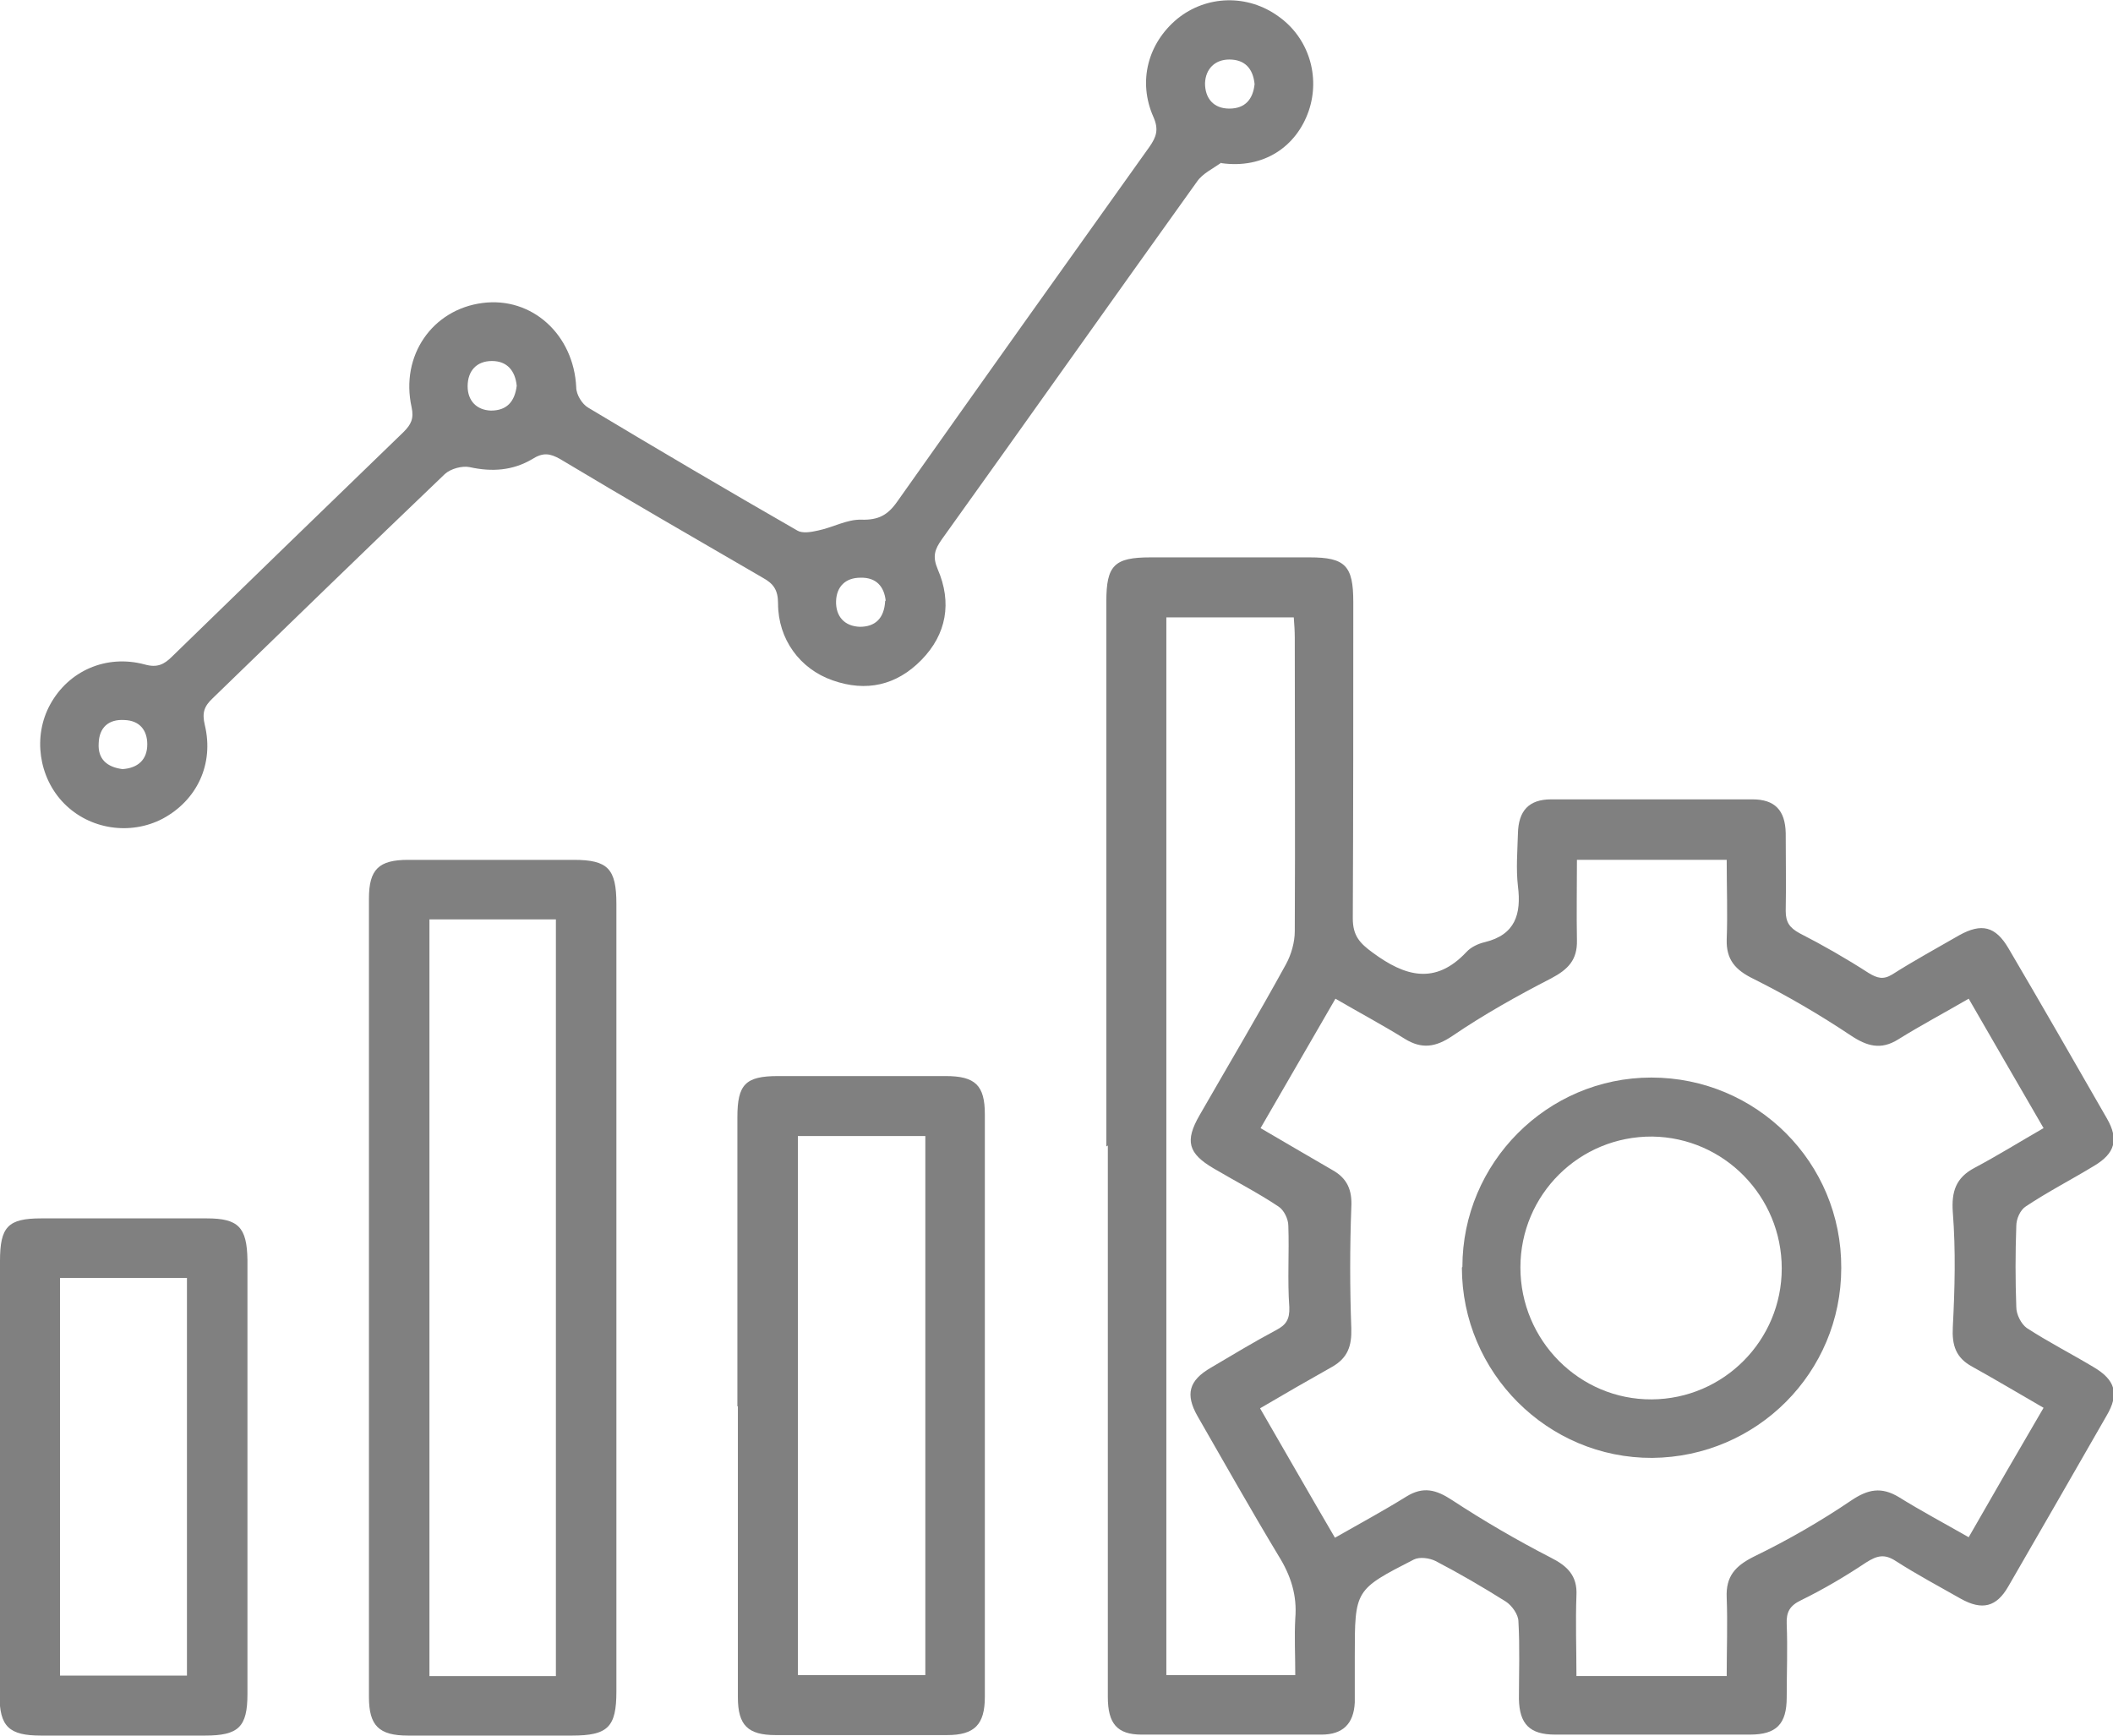 <?xml version="1.0" encoding="UTF-8"?>
<svg id="Layer_2" data-name="Layer 2" xmlns="http://www.w3.org/2000/svg" viewBox="0 0 42.61 35">
  <g id="Layer_1-2" data-name="Layer 1">
    <g>
      <path d="m22.31,23.12v-10.99c0-.73.16-.89.89-.89,1.07,0,2.14,0,3.21,0,.72,0,.88.17.88.9,0,2.13,0,4.26-.01,6.38,0,.35.14.5.4.69.65.48,1.26.66,1.89-.01.09-.1.24-.17.37-.2.62-.15.74-.57.67-1.13-.04-.35-.01-.7,0-1.06.01-.46.22-.69.67-.69,1.35,0,2.71,0,4.06,0,.45,0,.66.22.67.68,0,.52.01,1.04,0,1.57,0,.23.08.34.28.45.47.24.94.51,1.39.8.18.11.3.14.48.03.44-.28.9-.53,1.35-.79.45-.25.73-.18.99.26.67,1.14,1.33,2.29,1.99,3.44.24.42.16.7-.26.95-.46.28-.93.52-1.38.82-.11.07-.19.25-.19.39-.02.55-.02,1.1,0,1.64,0,.15.1.34.21.42.43.28.9.52,1.35.79.44.26.52.54.26.98-.66,1.15-1.32,2.3-1.98,3.44-.24.42-.53.49-.96.25-.44-.25-.89-.49-1.31-.76-.23-.15-.38-.11-.6.03-.42.28-.86.54-1.31.76-.23.11-.3.24-.29.48.02.49,0,.99,0,1.48,0,.54-.21.75-.74.75-1.31,0-2.62,0-3.93,0-.51,0-.72-.21-.73-.72,0-.52.02-1.04-.01-1.56,0-.14-.13-.32-.25-.4-.46-.29-.94-.57-1.42-.82-.12-.06-.32-.09-.44-.03-1.19.61-1.19.61-1.19,1.95,0,.31,0,.62,0,.93-.02.43-.24.65-.67.65-1.21,0-2.42,0-3.63,0-.49,0-.68-.22-.68-.76,0-2.1,0-4.2,0-6.3v-4.82Zm9.49-5.79c0,.57-.01,1.1,0,1.63.01.4-.18.59-.52.77-.68.35-1.36.73-1.99,1.16-.34.23-.62.27-.96.06-.45-.28-.92-.53-1.4-.81-.51.88-1,1.73-1.51,2.61.5.29.97.57,1.44.84.31.17.41.41.39.76-.03.81-.03,1.62,0,2.44.01.35-.07.59-.38.77-.48.27-.95.54-1.46.84.51.88,1,1.74,1.51,2.61.51-.29.99-.55,1.44-.83.34-.21.6-.14.92.07.64.42,1.31.81,1.99,1.16.34.17.54.37.52.76-.02.54,0,1.09,0,1.63h3.03c0-.54.02-1.06,0-1.58-.02-.43.17-.64.55-.83.68-.33,1.34-.71,1.96-1.13.34-.23.61-.28.96-.07.45.28.92.53,1.41.81.51-.89,1-1.74,1.51-2.61-.52-.3-.97-.57-1.44-.83-.33-.18-.41-.43-.39-.8.04-.77.06-1.54,0-2.31-.03-.42.06-.7.44-.9.47-.25.92-.53,1.39-.8-.52-.9-1.01-1.74-1.51-2.61-.5.29-.97.54-1.42.82-.35.22-.63.14-.96-.08-.63-.42-1.28-.8-1.96-1.14-.37-.18-.55-.39-.54-.79.02-.53,0-1.06,0-1.61h-3.03Zm-5.68,16.46c0-.42-.02-.78,0-1.15.04-.47-.09-.87-.34-1.27-.56-.93-1.09-1.87-1.63-2.81-.25-.44-.18-.72.27-.98.44-.26.87-.52,1.32-.76.19-.1.27-.21.26-.46-.04-.55,0-1.1-.02-1.64,0-.14-.09-.32-.2-.39-.42-.28-.87-.51-1.31-.77-.51-.3-.58-.55-.28-1.07.58-1.01,1.18-2.02,1.74-3.04.11-.2.18-.45.18-.67.01-1.97,0-3.94,0-5.92,0-.14-.01-.27-.02-.41h-2.57v21.33h2.6Z" fill="gray"/>
      <path d="m24.63,3.28c-.17.12-.38.22-.49.38-1.72,2.4-3.43,4.82-5.15,7.22-.14.2-.19.34-.08.6.29.67.18,1.31-.33,1.83-.5.51-1.11.65-1.79.41-.66-.23-1.1-.83-1.1-1.55,0-.27-.09-.4-.31-.52-1.36-.79-2.73-1.58-4.08-2.39-.21-.12-.35-.14-.57,0-.39.23-.81.26-1.26.16-.15-.03-.38.03-.5.14-1.57,1.5-3.12,3.01-4.68,4.52-.17.16-.22.29-.16.54.19.79-.16,1.52-.85,1.89-.65.34-1.47.22-1.99-.31-.51-.52-.63-1.35-.28-1.99.37-.68,1.13-1.02,1.91-.81.25.07.39,0,.55-.16,1.55-1.51,3.11-3.02,4.67-4.53.15-.15.21-.27.16-.5-.23-1.04.42-1.97,1.43-2.1,1-.13,1.84.64,1.89,1.7,0,.15.12.34.24.41,1.4.84,2.81,1.67,4.22,2.48.1.06.28.03.41,0,.3-.06.59-.23.88-.22.34.01.53-.09.72-.36,1.69-2.39,3.39-4.78,5.09-7.16.14-.2.19-.35.08-.6-.32-.72-.11-1.49.48-1.98.59-.48,1.42-.5,2.04-.05.61.43.85,1.21.61,1.91-.25.72-.91,1.17-1.76,1.05m.67-1.59c-.03-.32-.2-.5-.51-.5-.29,0-.48.19-.49.48,0,.3.17.51.49.51.32,0,.48-.19.51-.5m-7.44,10.42c-.03-.27-.18-.47-.51-.46-.3,0-.48.18-.49.47-.01.31.17.51.48.52.31,0,.49-.17.51-.52m-7.43-4.34c-.03-.3-.19-.5-.5-.5-.31,0-.49.2-.49.51,0,.29.18.48.47.49.32,0,.48-.18.52-.5m-7.95,7.73c.3-.02.5-.18.5-.5,0-.29-.16-.48-.46-.49-.32-.02-.51.15-.52.47-.02.32.17.48.48.52" fill="gray"/>
      <path d="m12.43,26.21v7.9c0,.72-.17.89-.9.89-1.1,0-2.2,0-3.3,0-.59,0-.79-.2-.79-.78v-16.1c0-.59.2-.78.79-.78,1.11,0,2.23,0,3.34,0,.69,0,.86.18.86.89v7.99m-3.77,7.58h2.55v-15.26h-2.55v15.26Z" fill="gray"/>
      <path d="m14.87,28.36c0-1.94,0-3.89,0-5.83,0-.66.16-.83.82-.83,1.13,0,2.25,0,3.38,0,.6,0,.79.19.79.77,0,3.92,0,7.83,0,11.75,0,.56-.21.77-.76.77-1.15,0-2.31,0-3.46,0-.56,0-.76-.2-.76-.76,0-1.96,0-3.92,0-5.87m1.21,5.42h2.57v-10.87h-2.57v10.87Z" fill="gray"/>
      <path d="m0,29.78C0,28.33,0,26.88,0,25.43c0-.69.16-.86.83-.86,1.11,0,2.23,0,3.34,0,.64,0,.81.18.82.84v8.75c0,.67-.18.84-.86.84-1.1,0-2.2,0-3.3,0-.65,0-.84-.18-.84-.82C0,32.71,0,31.25,0,29.78m1.21,4.01h2.56v-8.02H1.21v8.02Z" fill="gray"/>
      <path d="m29.49,25.55c0-2.1,1.71-3.82,3.81-3.82,2.12,0,3.84,1.71,3.83,3.84,0,2.11-1.7,3.81-3.81,3.83-2.11.01-3.84-1.72-3.84-3.84m1.18,0c0,1.47,1.19,2.67,2.65,2.66,1.45-.01,2.62-1.19,2.62-2.64,0-1.45-1.16-2.64-2.61-2.66-1.47-.01-2.66,1.17-2.66,2.64" fill="gray"/>
    </g>
  </g>
</svg>